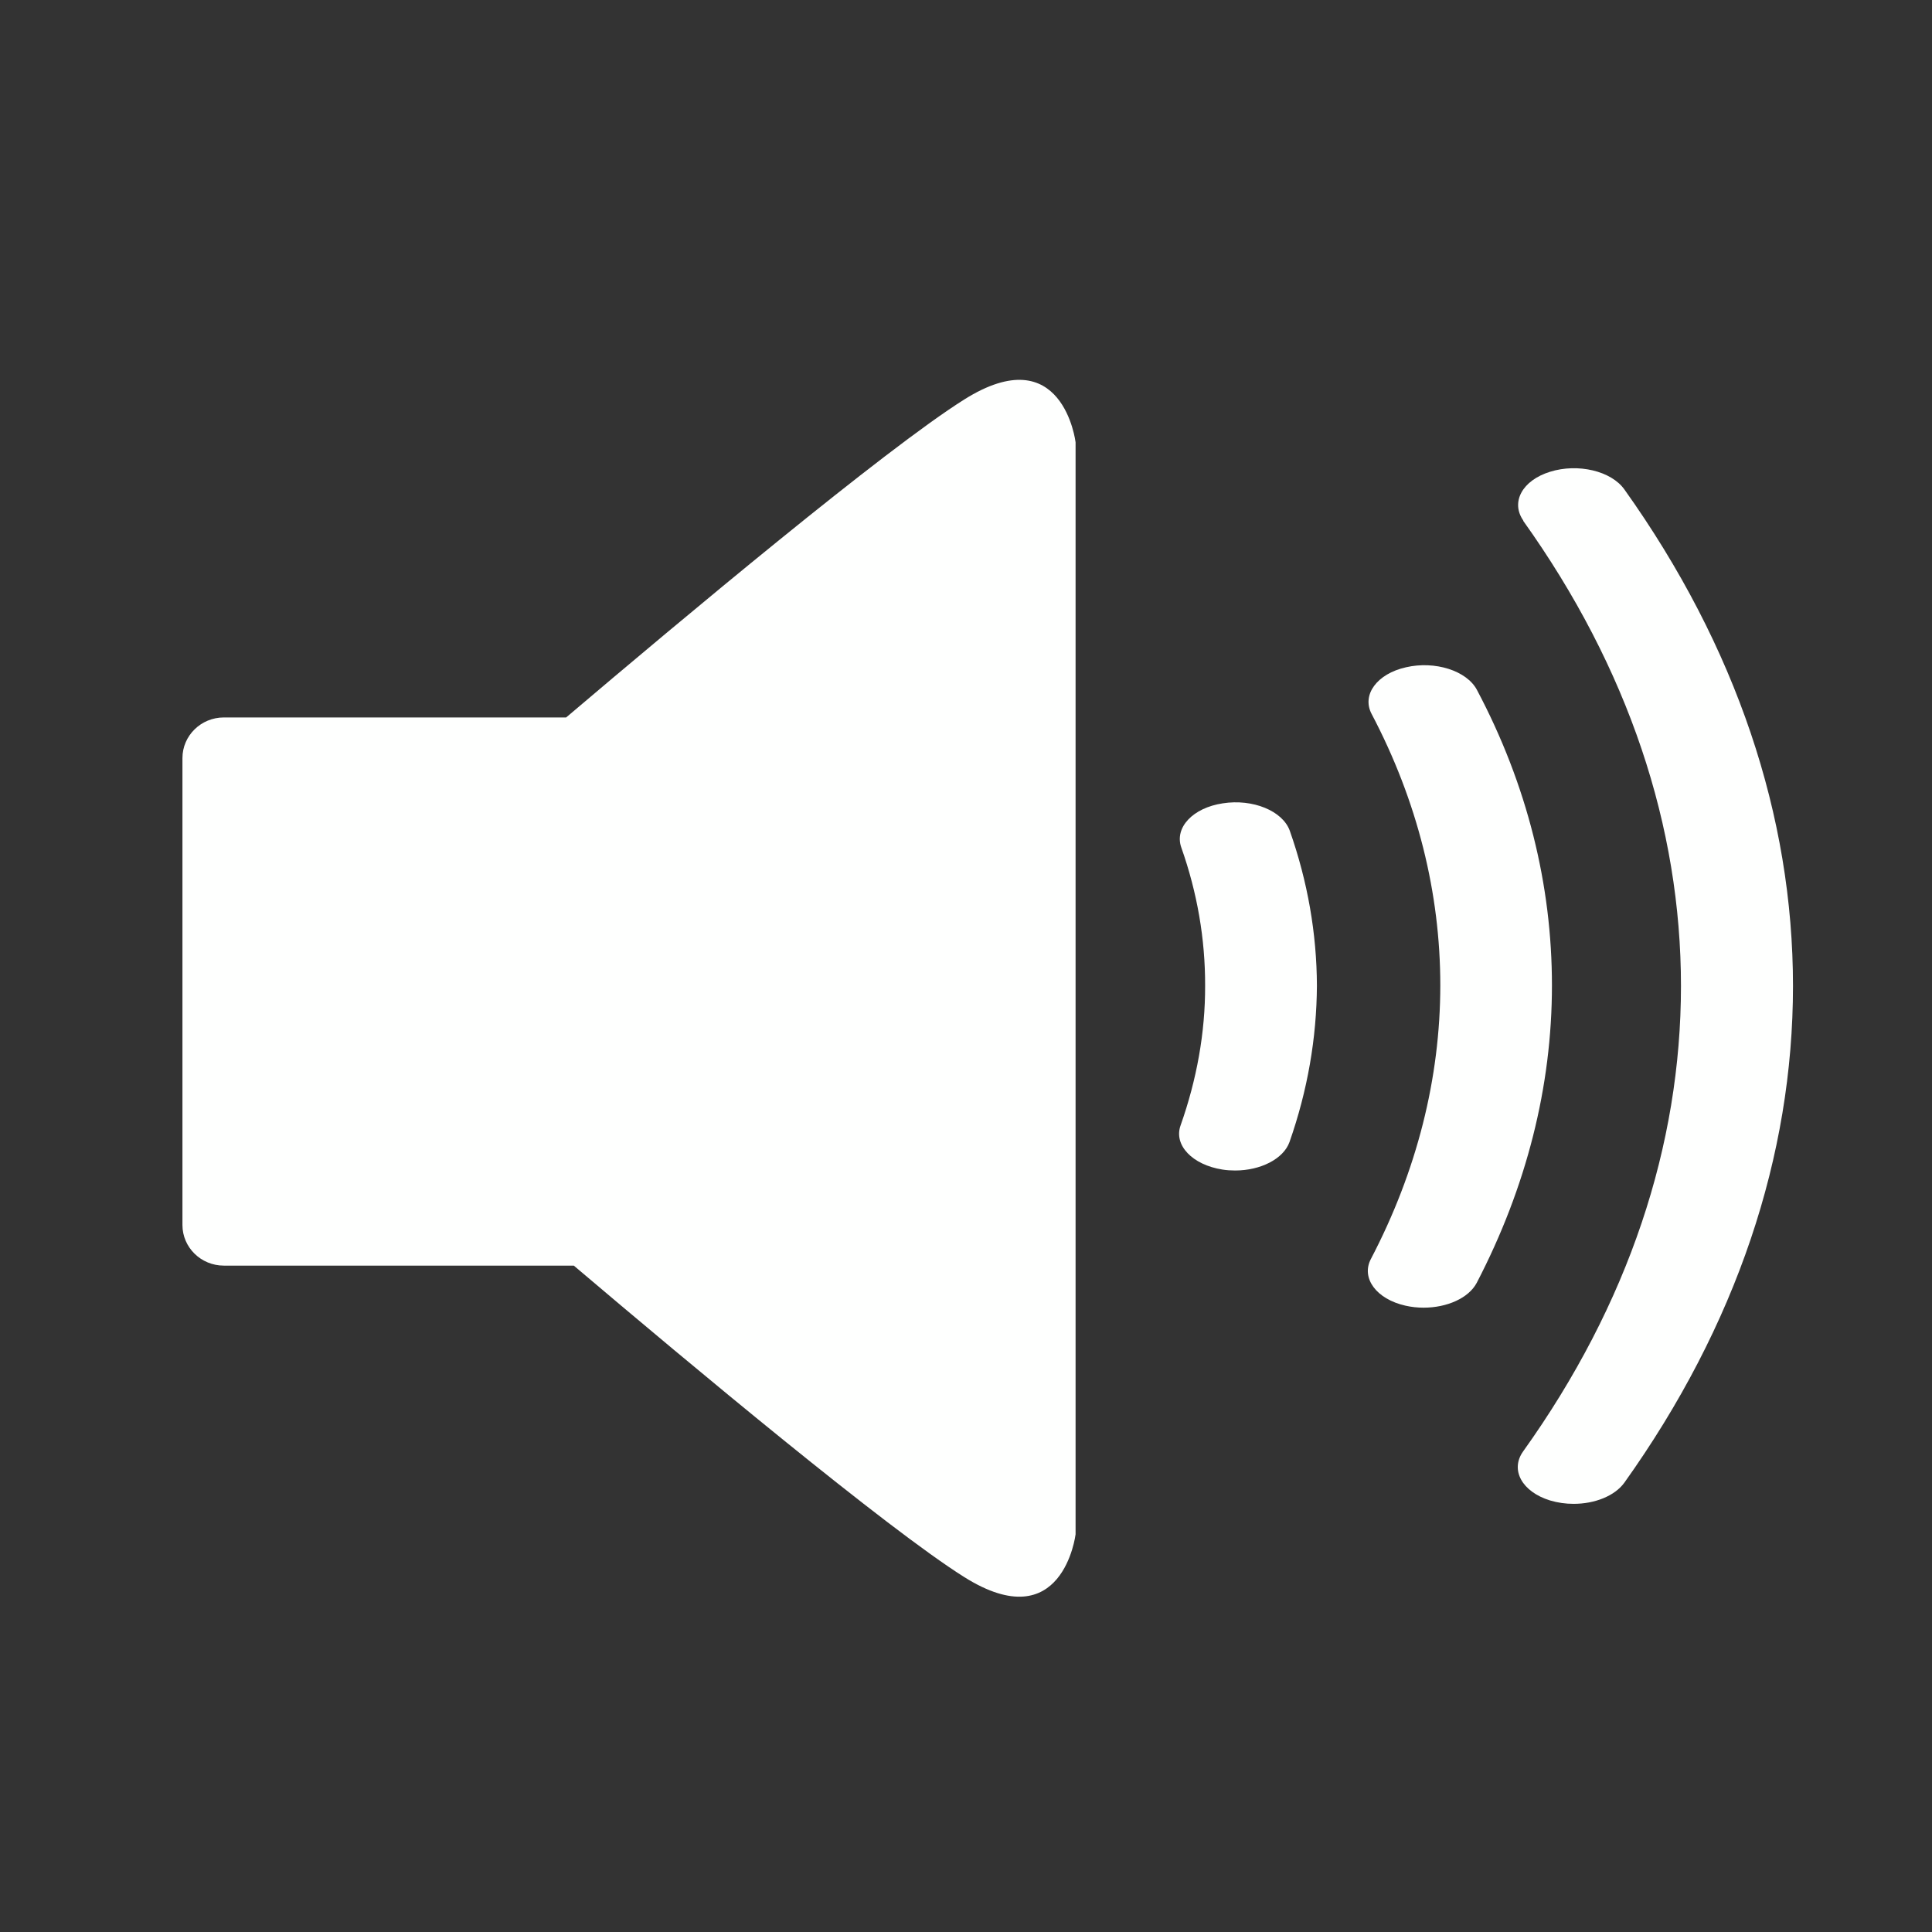 <?xml version="1.0" encoding="UTF-8" standalone="no"?>
<svg width="60px" height="60px" viewBox="0 0 60 60" version="1.1" xmlns="http://www.w3.org/2000/svg" xmlns:xlink="http://www.w3.org/1999/xlink" xmlns:sketch="http://www.bohemiancoding.com/sketch/ns">
    <rect x="0" y="0" width="60" height="60" fill="#333333" stroke="none"/>
    <title>now-playing-speaker</title>
    <description>Created with Sketch (http://www.bohemiancoding.com/sketch)</description>
    <defs></defs>
    <g id="Page 1" fill="rgb(215,215,215)" fill-rule="evenodd">
        <g id="Group" fill="rgb(0,0,0)">
            <path d="M36.686,26.319 C37.182,27.721 37.431,29.167 37.426,30.61 C37.431,32.064 37.168,33.523 36.665,34.948 C36.442,35.564 37.031,36.176 37.965,36.322 C38.097,36.343 38.229,36.351 38.36,36.351 C39.145,36.351 39.859,35.993 40.047,35.466 C40.607,33.871 40.889,32.24 40.898,30.61 C40.892,28.991 40.611,27.378 40.055,25.798 C39.832,25.181 38.905,24.802 37.975,24.948 C37.045,25.087 36.468,25.701 36.686,26.319 Z M36.686,26.319" id="Shape" fill="rgb(254,255,254)"></path>
            <path d="M50.446,15.199 C50.036,14.623 49,14.382 48.139,14.651 C47.274,14.917 46.906,15.599 47.311,16.171 L47.302,16.171 C50.574,20.749 52.204,25.68 52.204,30.621 C52.204,35.564 50.575,40.498 47.302,45.075 C46.893,45.647 47.265,46.329 48.138,46.598 C48.377,46.669 48.625,46.704 48.867,46.703 C49.521,46.705 50.146,46.46 50.445,46.047 C53.929,41.164 55.683,35.895 55.683,30.621 C55.683,25.353 53.928,20.084 50.446,15.199 C50.446,15.199 53.928,20.084 50.446,15.199 L50.446,15.199" id="Shape" fill="rgb(254,255,254)"></path>
            <path d="M45.868,21.426 C45.55,20.827 44.563,20.515 43.664,20.723 C42.763,20.925 42.283,21.577 42.597,22.173 C44.021,24.878 44.73,27.737 44.73,30.603 C44.728,33.482 44.005,36.363 42.575,39.097 C42.262,39.691 42.742,40.346 43.649,40.549 C43.835,40.591 44.025,40.611 44.212,40.611 C44.935,40.611 45.61,40.315 45.861,39.84 C47.408,36.865 48.198,33.737 48.197,30.603 C48.198,27.491 47.432,24.378 45.868,21.426 C45.868,21.426 47.432,24.378 45.868,21.426 L45.868,21.426" id="Shape" fill="rgb(254,255,254)"></path>
            <path d="M17.582,22.281 L6.952,22.281 C6.243,22.281 5.666,22.846 5.666,23.543 L5.666,38.044 C5.666,38.74 6.242,39.305 6.952,39.305 L17.82,39.305 C21.47,42.402 27.54,47.465 29.945,48.977 C33.01,50.904 33.403,47.65 33.403,47.65 L33.403,31.077 L33.403,30.308 L33.403,13.735 C33.403,13.734 33.01,10.479 29.945,12.407 C27.487,13.952 21.201,19.209 17.582,22.281 Z M17.582,22.281" id="Shape" fill="rgb(254,255,254)"></path>
        </g>
    </g>
</svg>